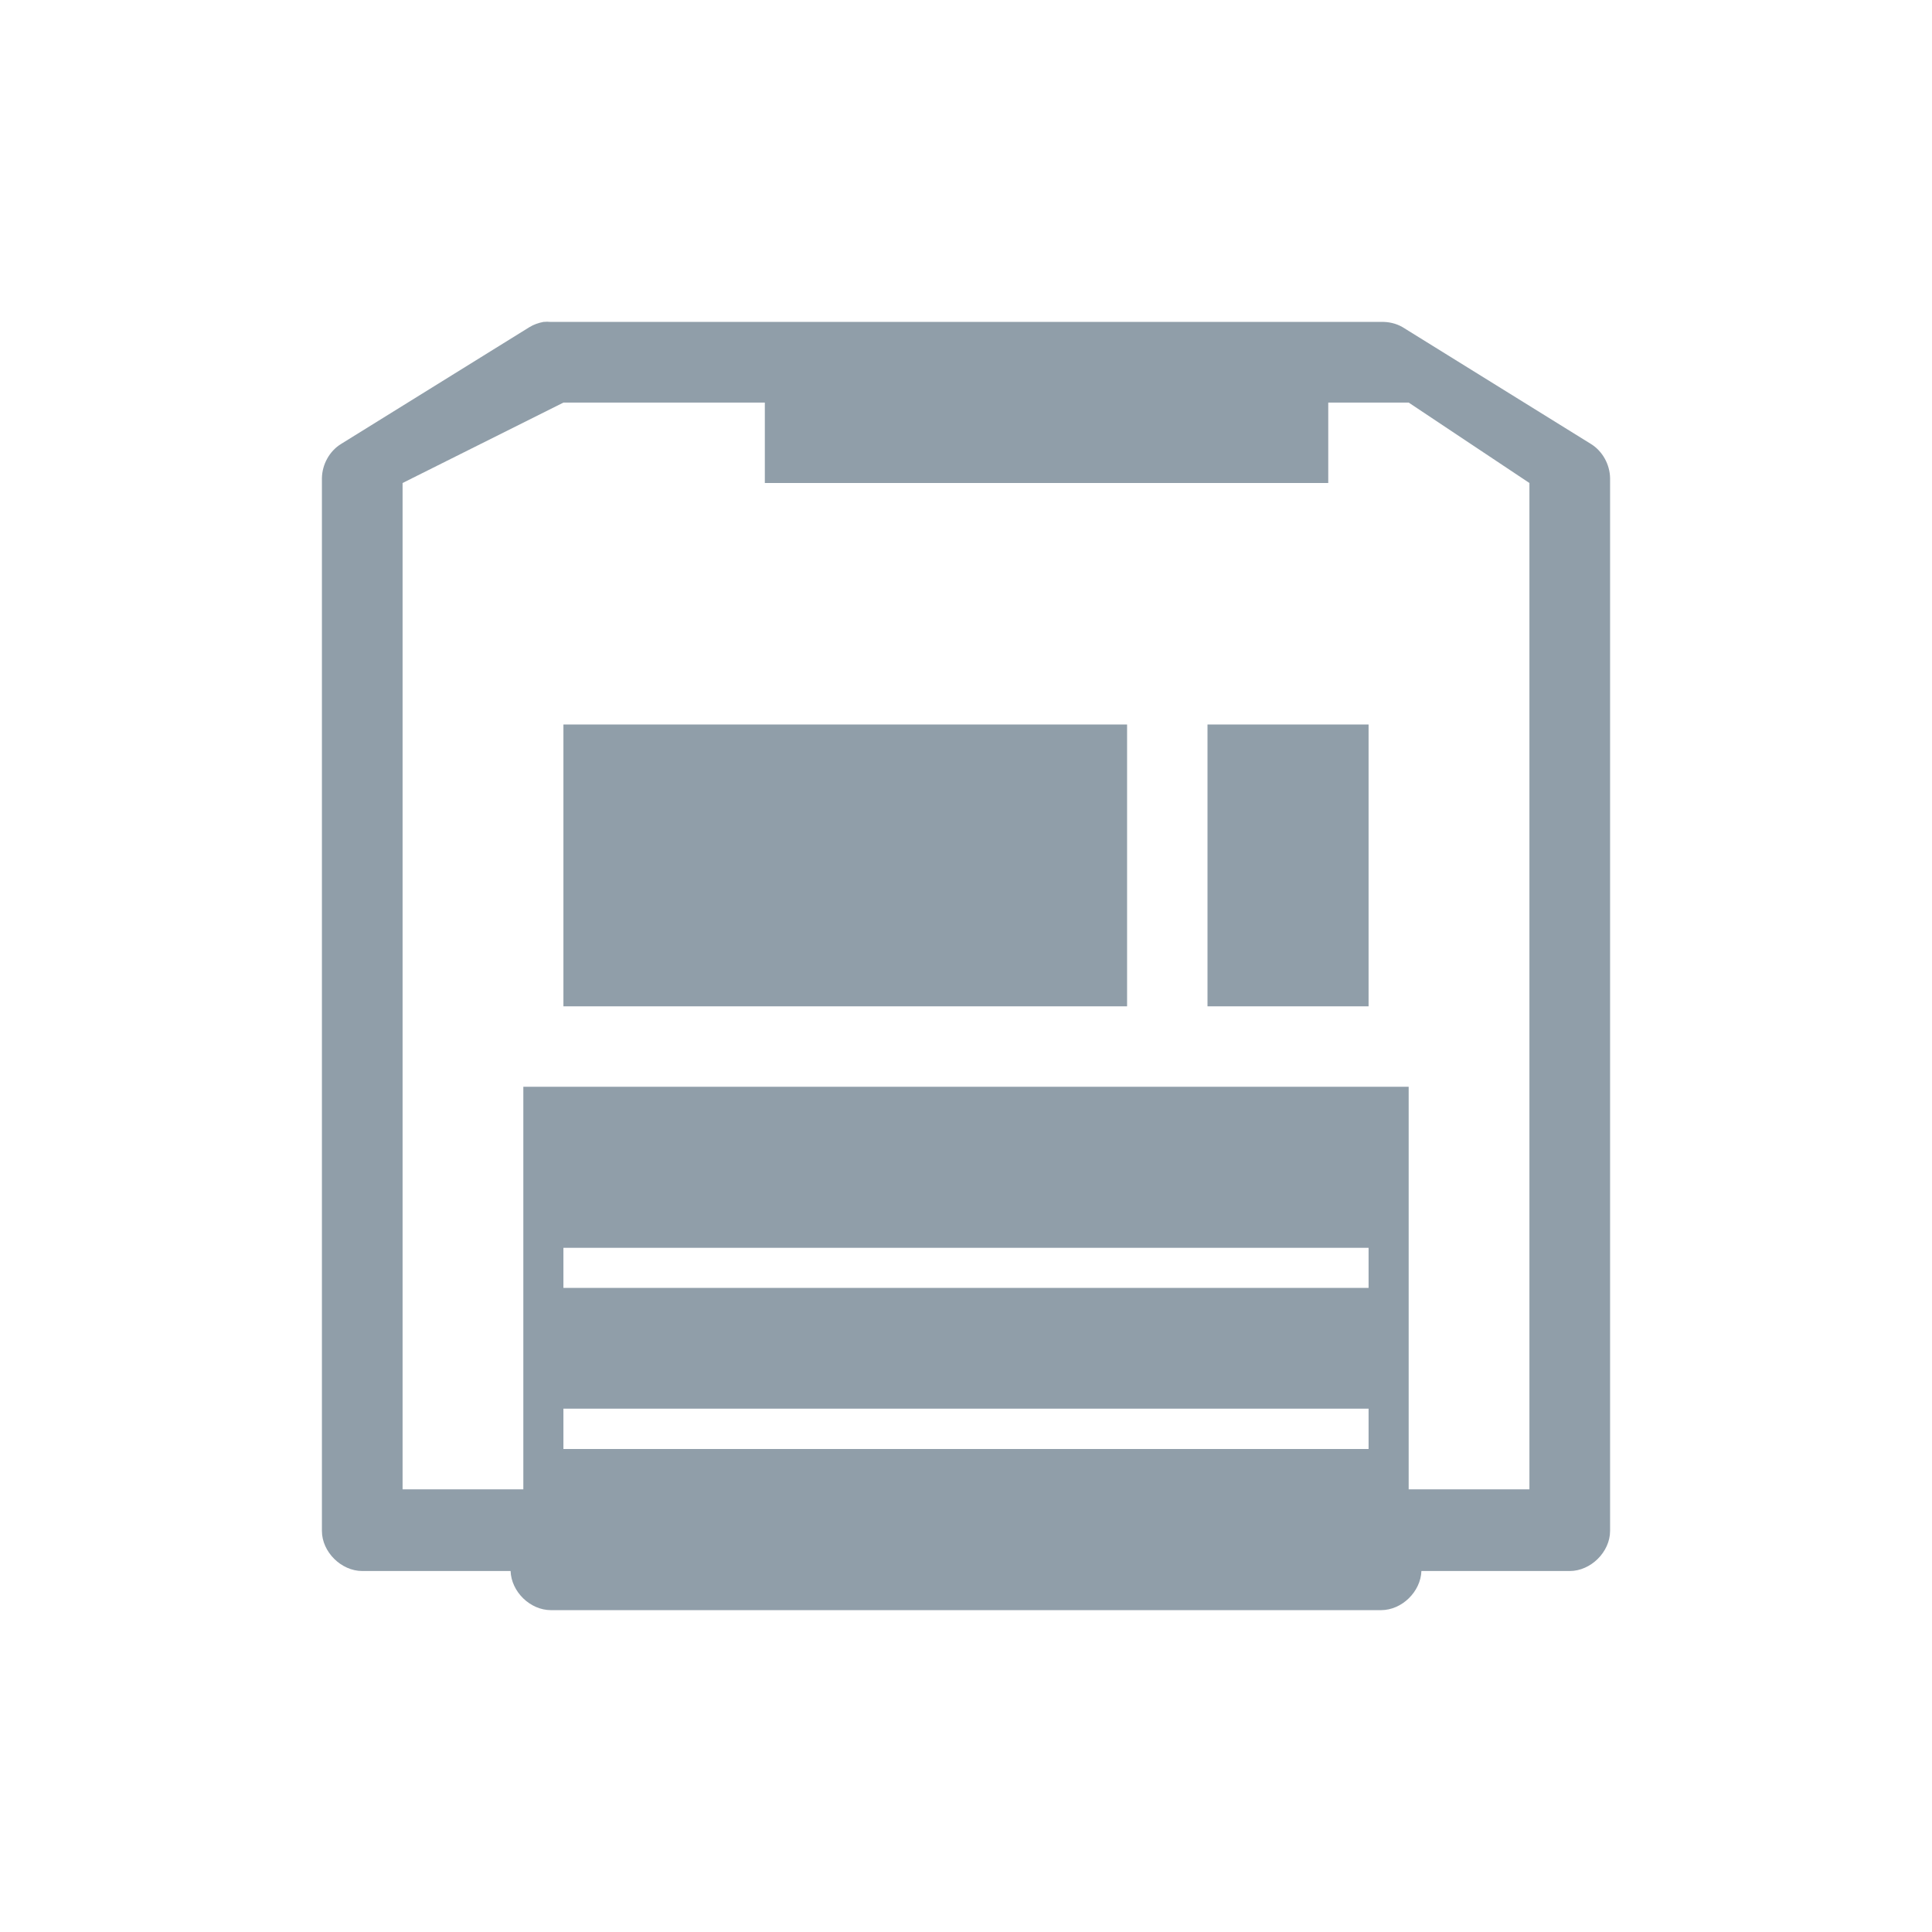 <svg xmlns="http://www.w3.org/2000/svg" viewBox="0 0 32 32">
 <g style="fill:#909ea9">
  <path d="m 9 5.332 c -0.082 0.016 -0.16 0.043 -0.23 0.086 l -3.125 1.938 c -0.188 0.117 -0.309 0.336 -0.313 0.563 l 0 17.438 c 0 0.348 0.32 0.664 0.668 0.664 l 2.457 0 c 0.012 0.344 0.324 0.648 0.668 0.648 l 13.75 0 c 0.344 0 0.656 -0.305 0.668 -0.648 l 2.457 0 c 0.348 0 0.668 -0.316 0.668 -0.664 l 0 -17.438 c -0.004 -0.227 -0.125 -0.445 -0.313 -0.563 l -3.125 -1.938 c -0.109 -0.063 -0.234 -0.09 -0.355 -0.086 l -13.75 0 c -0.043 -0.004 -0.082 -0.004 -0.125 0 m 0.332 1.336 l 14 0 l 2 1.332 l 0 16.668 l -2 0 l 0 -6.668 l -14.664 0 l 0 6.668 l -2 0 l 0 -16.668 m 2.664 12.668 l 13.336 0 l 0 0.664 l -13.336 0 m 0 2 l 13.336 0 l 0 0.668 l -13.336 0 Z"/>
  <path d="m 15 6 l -2.332 0 l 0 2 l 9.332 0 l 0 -2 Z"/>
  <path d="m 9.332 16.668 l 0 -4.668 l 9.336 0 l 0 4.668 Z"/>
  <path d="m 20 12 l 0 4.668 l 2.668 0 l 0 -4.668 Z"/>
 </g>
</svg>
